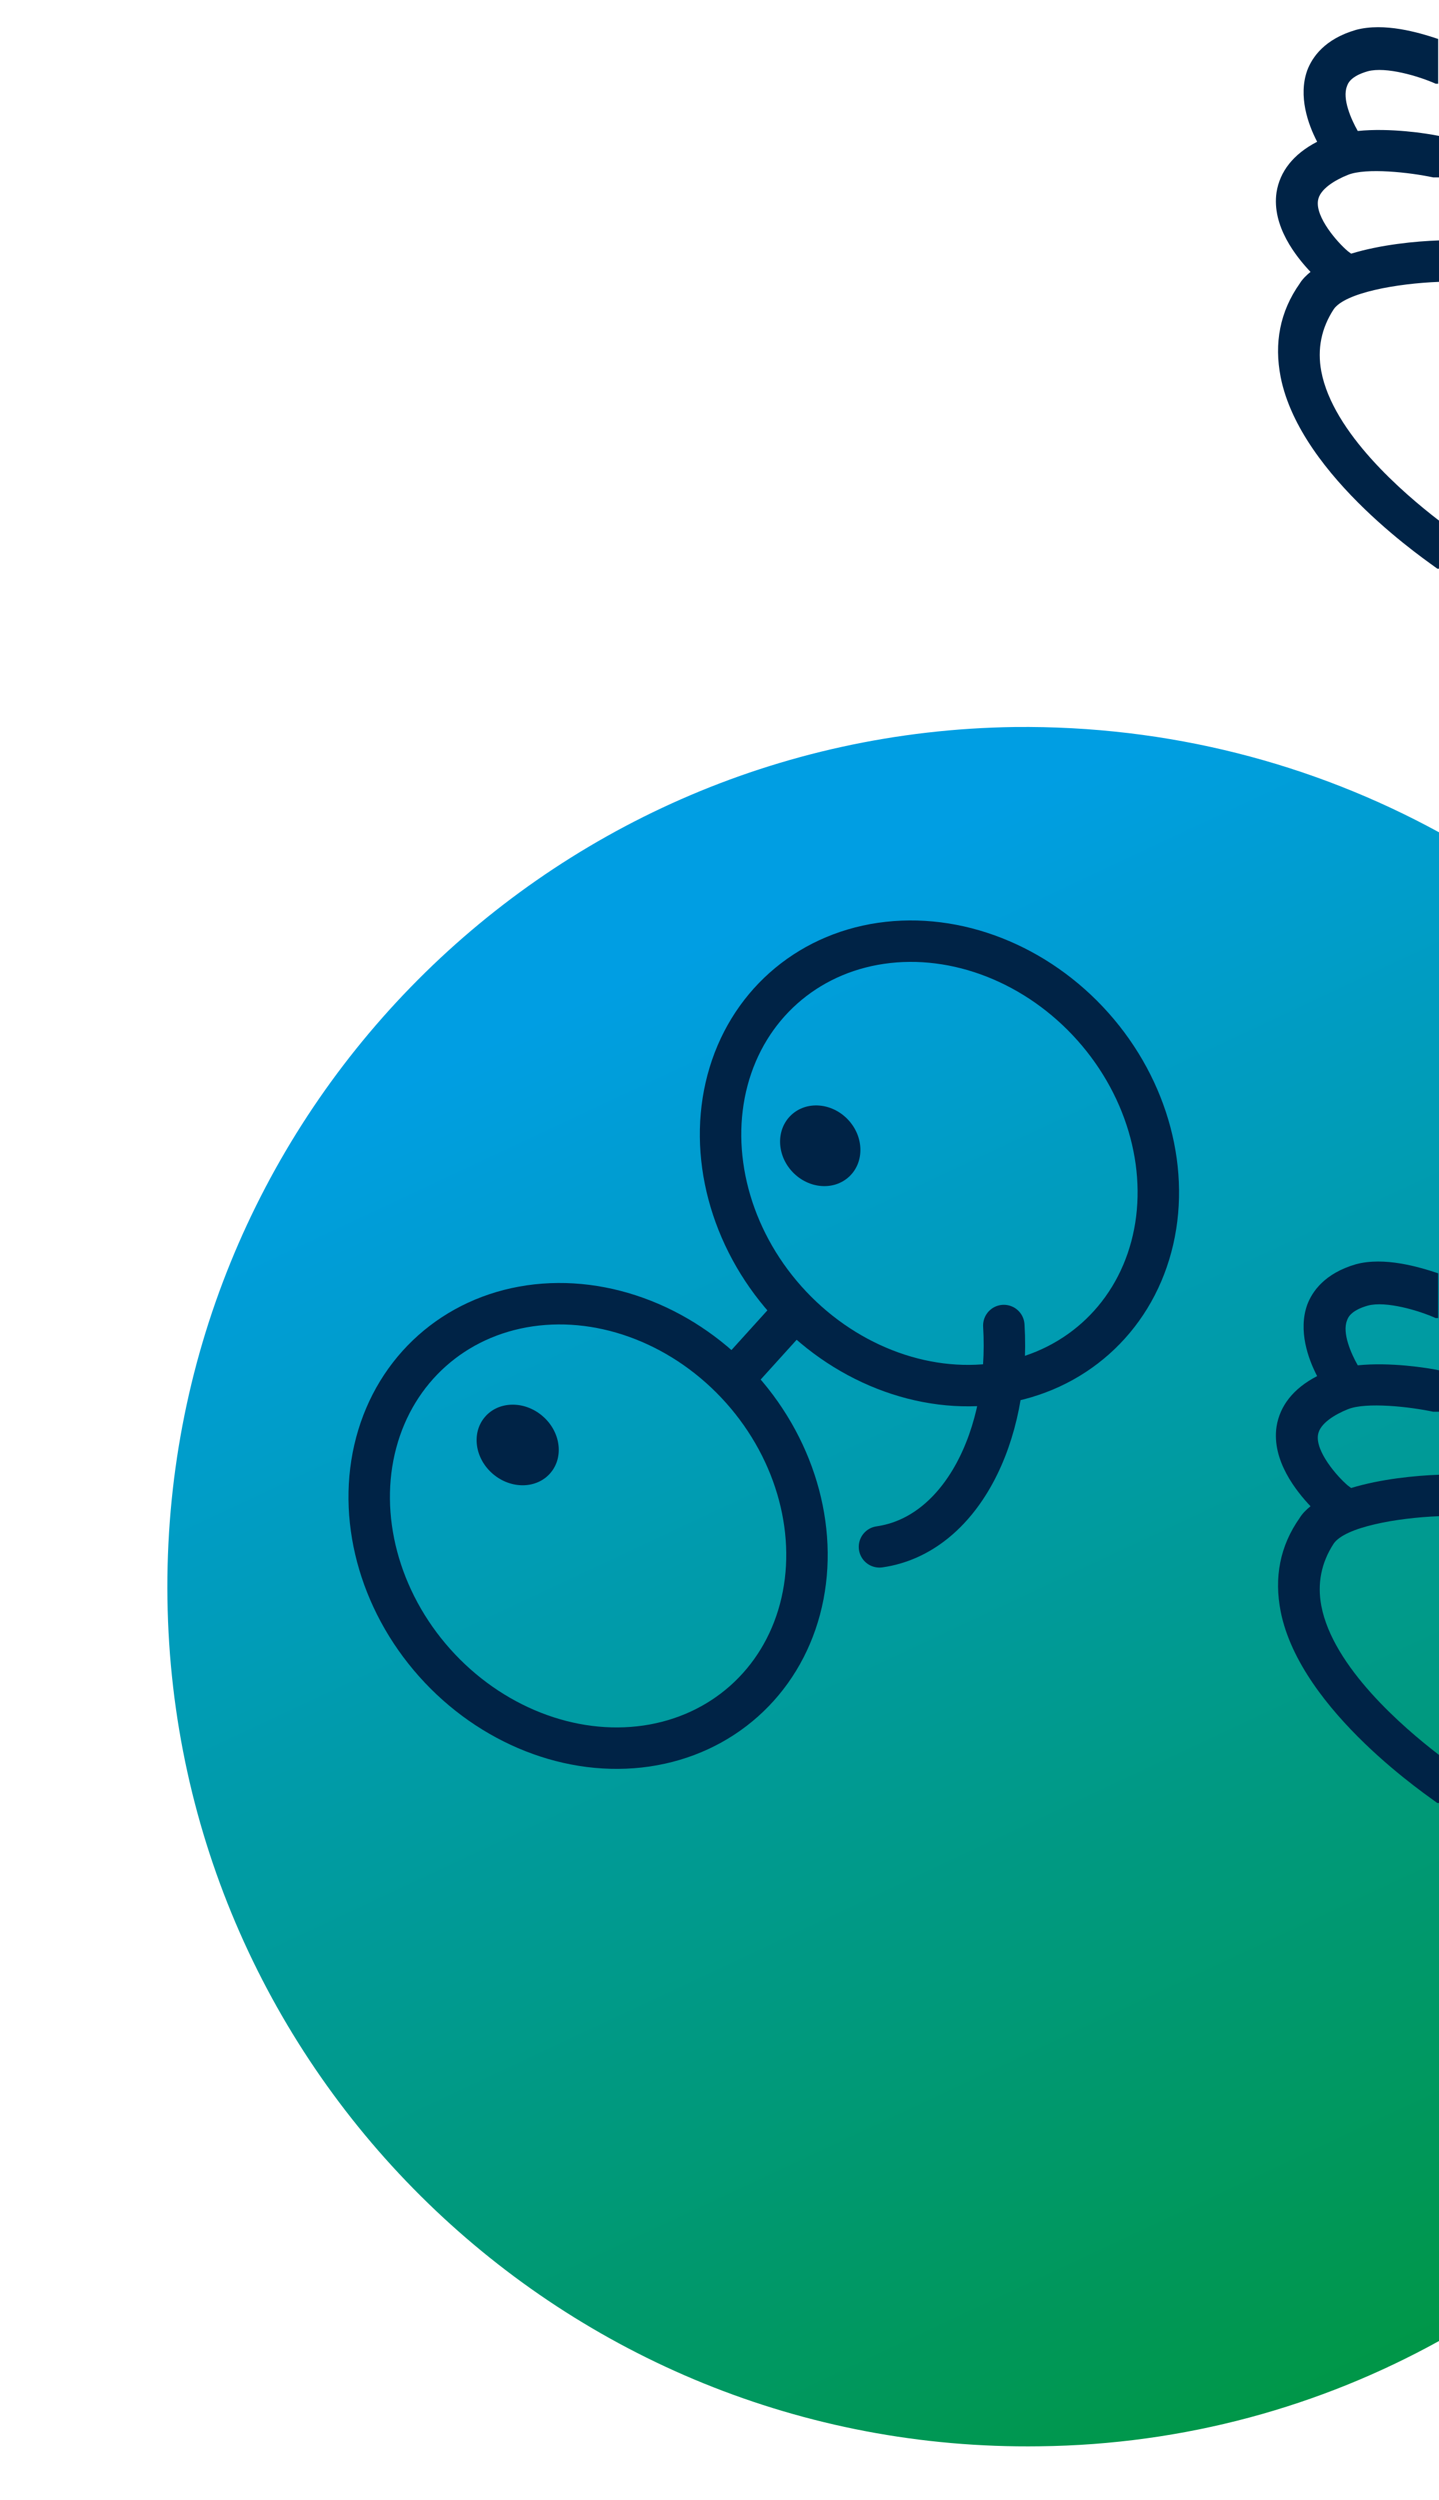 <?xml version="1.0" encoding="UTF-8"?>
<svg id="Ebene_1" data-name="Ebene 1" xmlns="http://www.w3.org/2000/svg" version="1.1" xmlns:xlink="http://www.w3.org/1999/xlink" viewBox="0 0 173.6 301.6">
  <defs>
    <style>
      .cls-1 {
        stroke-linecap: round;
      }

      .cls-1, .cls-2 {
        stroke-miterlimit: 10;
      }

      .cls-1, .cls-2, .cls-3 {
        stroke: #002346;
        stroke-width: 5px;
      }

      .cls-1, .cls-2, .cls-3, .cls-4 {
        fill: none;
      }

      .cls-3 {
        stroke-miterlimit: 10;
      }

      .cls-5 {
        fill: url(#Unbenannter_Verlauf_2);
      }

      .cls-5, .cls-6, .cls-4, .cls-7, .cls-8 {
        stroke-width: 0px;
      }

      .cls-6 {
        fill: #002346;
      }

      .cls-7 {
        fill: #002346;
      }

      .cls-8 {
        fill: url(#Unbenannter_Verlauf);
      }

      .cls-9 {
        clip-path: url(#clippath);
      }

      .cls-10 {
        display: none;
      }
    </style>
    <linearGradient id="Unbenannter_Verlauf" data-name="Unbenannter Verlauf" x1="163.1" y1="298.7" x2="68.4" y2="96.7" gradientUnits="userSpaceOnUse">
      <stop offset="0" stop-color="#00963f"/>
      <stop offset=".9" stop-color="#009ee3"/>
      <stop offset="1" stop-color="#009ee3"/>
    </linearGradient>
    <clipPath id="clippath">
      <path class="cls-4" d="M-186.5,235.8c-16.8,28.3-22.7,63-13.8,97.4,8.7,33.6,29.9,60,57.4,76.3,28.4,16.9,63.4,23,98.4,15.3,44.2-9.8,73.3-45.4,100.3-91.9,15.8-27.2,40.4-38.2,67.7-43.2,13.6-2.5,25.5-3.7,36.2-13.8,10.8-10,13.9-24.1,15.6-34.3,3.7-22.4,20.2-40.1,41.8-47.3,22.4-7.4,42.9-23,54.9-43.1l.2-.3v-.2c23.3-39.6,10.2-90.5-29.2-113.9l-.3-.2h-.2c-39.7-23.3-90.9-10.1-114.2,29.7-11.9,20.3-15.7,46-11.2,69.4,4.3,22.4-3.1,45.4-20.9,59.6,0,0-.2,0-.2.2-19.8,15.7-46.5,19.5-69.8,9.8-38.7-16.1-84.5-41-135-27.8-34,8.8-61.2,30.5-77.8,58.5h.1v-.2h0Z"/>
    </clipPath>
    <linearGradient id="Unbenannter_Verlauf_2" data-name="Unbenannter Verlauf 2" x1="-715.8" y1="47.4" x2="-715.1" y2="47.4" gradientTransform="translate(-29000.9 438279.1) rotate(90) scale(612.3 -612.3)" gradientUnits="userSpaceOnUse">
      <stop offset="0" stop-color="#2c4d8f"/>
      <stop offset="0" stop-color="#2c4d8f"/>
      <stop offset=".4" stop-color="#37607a"/>
      <stop offset=".9" stop-color="#549447"/>
      <stop offset="1" stop-color="#549447"/>
    </linearGradient>
  </defs>
  <path class="cls-8" d="M173.6,100.4c-15.2-8.3-32.6-12.9-51.2-12.7-57.2.8-103,47.8-102.2,105.2.8,57.2,47.9,103,105.2,102.2,17.5-.2,33.9-4.8,48.2-12.7V100.4Z"/>
  <g class="cls-10">
    <g class="cls-9">
      <rect class="cls-5" x="-253.2" y="-100.1" width="569.9" height="624.8" transform="translate(-3 .5) rotate(-.8)"/>
    </g>
  </g>
  <g>
    <ellipse class="cls-3" cx="71" cy="183.9" rx="24.8" ry="28.3" transform="translate(-104.4 94) rotate(-41.7)"/>
    <ellipse class="cls-3" cx="113.4" cy="140.2" rx="24.8" ry="28.3" transform="translate(-64.6 111.1) rotate(-41.7)"/>
    <ellipse class="cls-7" cx="62.5" cy="174.2" rx="4.6" ry="5.2" transform="translate(-110.6 108.7) rotate(-49.5)"/>
    <ellipse class="cls-7" cx="99" cy="138.2" rx="4.6" ry="5.1" transform="translate(-68.1 106.7) rotate(-43.7)"/>
    <line class="cls-2" x1="96.1" y1="157.9" x2="88.5" y2="166.3"/>
    <path class="cls-1" d="M106.1,186.6c9.8-1.4,15.8-13.4,15-26.7"/>
  </g>
  <path class="cls-6" d="M173.6,211.7c-4.3-3.3-12.8-10.6-14.2-18-.5-2.7,0-5.2,1.5-7.5,1.4-2,7.6-3.1,12.7-3.3v-5c-2.8.1-7,.5-10.6,1.6l-.4-.3c-1.3-1.1-3.9-4.1-3.6-6.1.2-1.4,2.1-2.5,3.6-3.1,2.2-.9,7.5-.3,10.3.3h.7c0,.1,0-5,0-5-1.4-.3-5.9-1-9.8-.6-.8-1.4-1.9-3.9-1.3-5.4.1-.3.4-1.2,2.5-1.8,2.2-.6,6.2.6,8.2,1.5,0,0,.2,0,.3,0v-5.4c-2.4-.8-6.5-2-9.9-1.1-3.8,1.1-5.3,3.3-5.9,4.9-1.1,3.1.1,6.5,1.2,8.6-2.9,1.5-4.5,3.6-4.9,6.1-.6,4.1,2.4,7.8,4.1,9.6-.5.4-1,.9-1.3,1.4-2.4,3.4-3.1,7.2-2.3,11.3,2.4,12.1,18.3,22.6,18.9,23.1h.2c0,.1,0-6,0-6Z"/>
  <path class="cls-6" d="M173.6,62.8c-4.3-3.3-12.8-10.6-14.2-18-.5-2.7,0-5.2,1.5-7.5,1.4-2,7.6-3.1,12.7-3.3v-5c-2.8.1-7,.5-10.6,1.6l-.4-.3c-1.3-1.1-3.9-4.1-3.6-6.1.2-1.4,2.1-2.5,3.6-3.1,2.2-.9,7.5-.3,10.3.3h.7c0,.1,0-5,0-5-1.4-.3-5.9-1-9.8-.6-.8-1.4-1.9-3.9-1.3-5.4.1-.3.4-1.2,2.5-1.8,2.2-.6,6.2.6,8.2,1.5,0,0,.2,0,.3,0v-5.4c-2.4-.8-6.5-2-9.9-1.1-3.8,1.1-5.3,3.3-5.9,4.9-1.1,3.1.1,6.5,1.2,8.6-2.9,1.5-4.5,3.6-4.9,6.1-.6,4.1,2.4,7.8,4.1,9.6-.5.4-1,.9-1.3,1.4-2.4,3.4-3.1,7.2-2.3,11.3,2.4,12.1,18.3,22.6,18.9,23.1h.2c0,.1,0-6,0-6Z"/>
</svg>